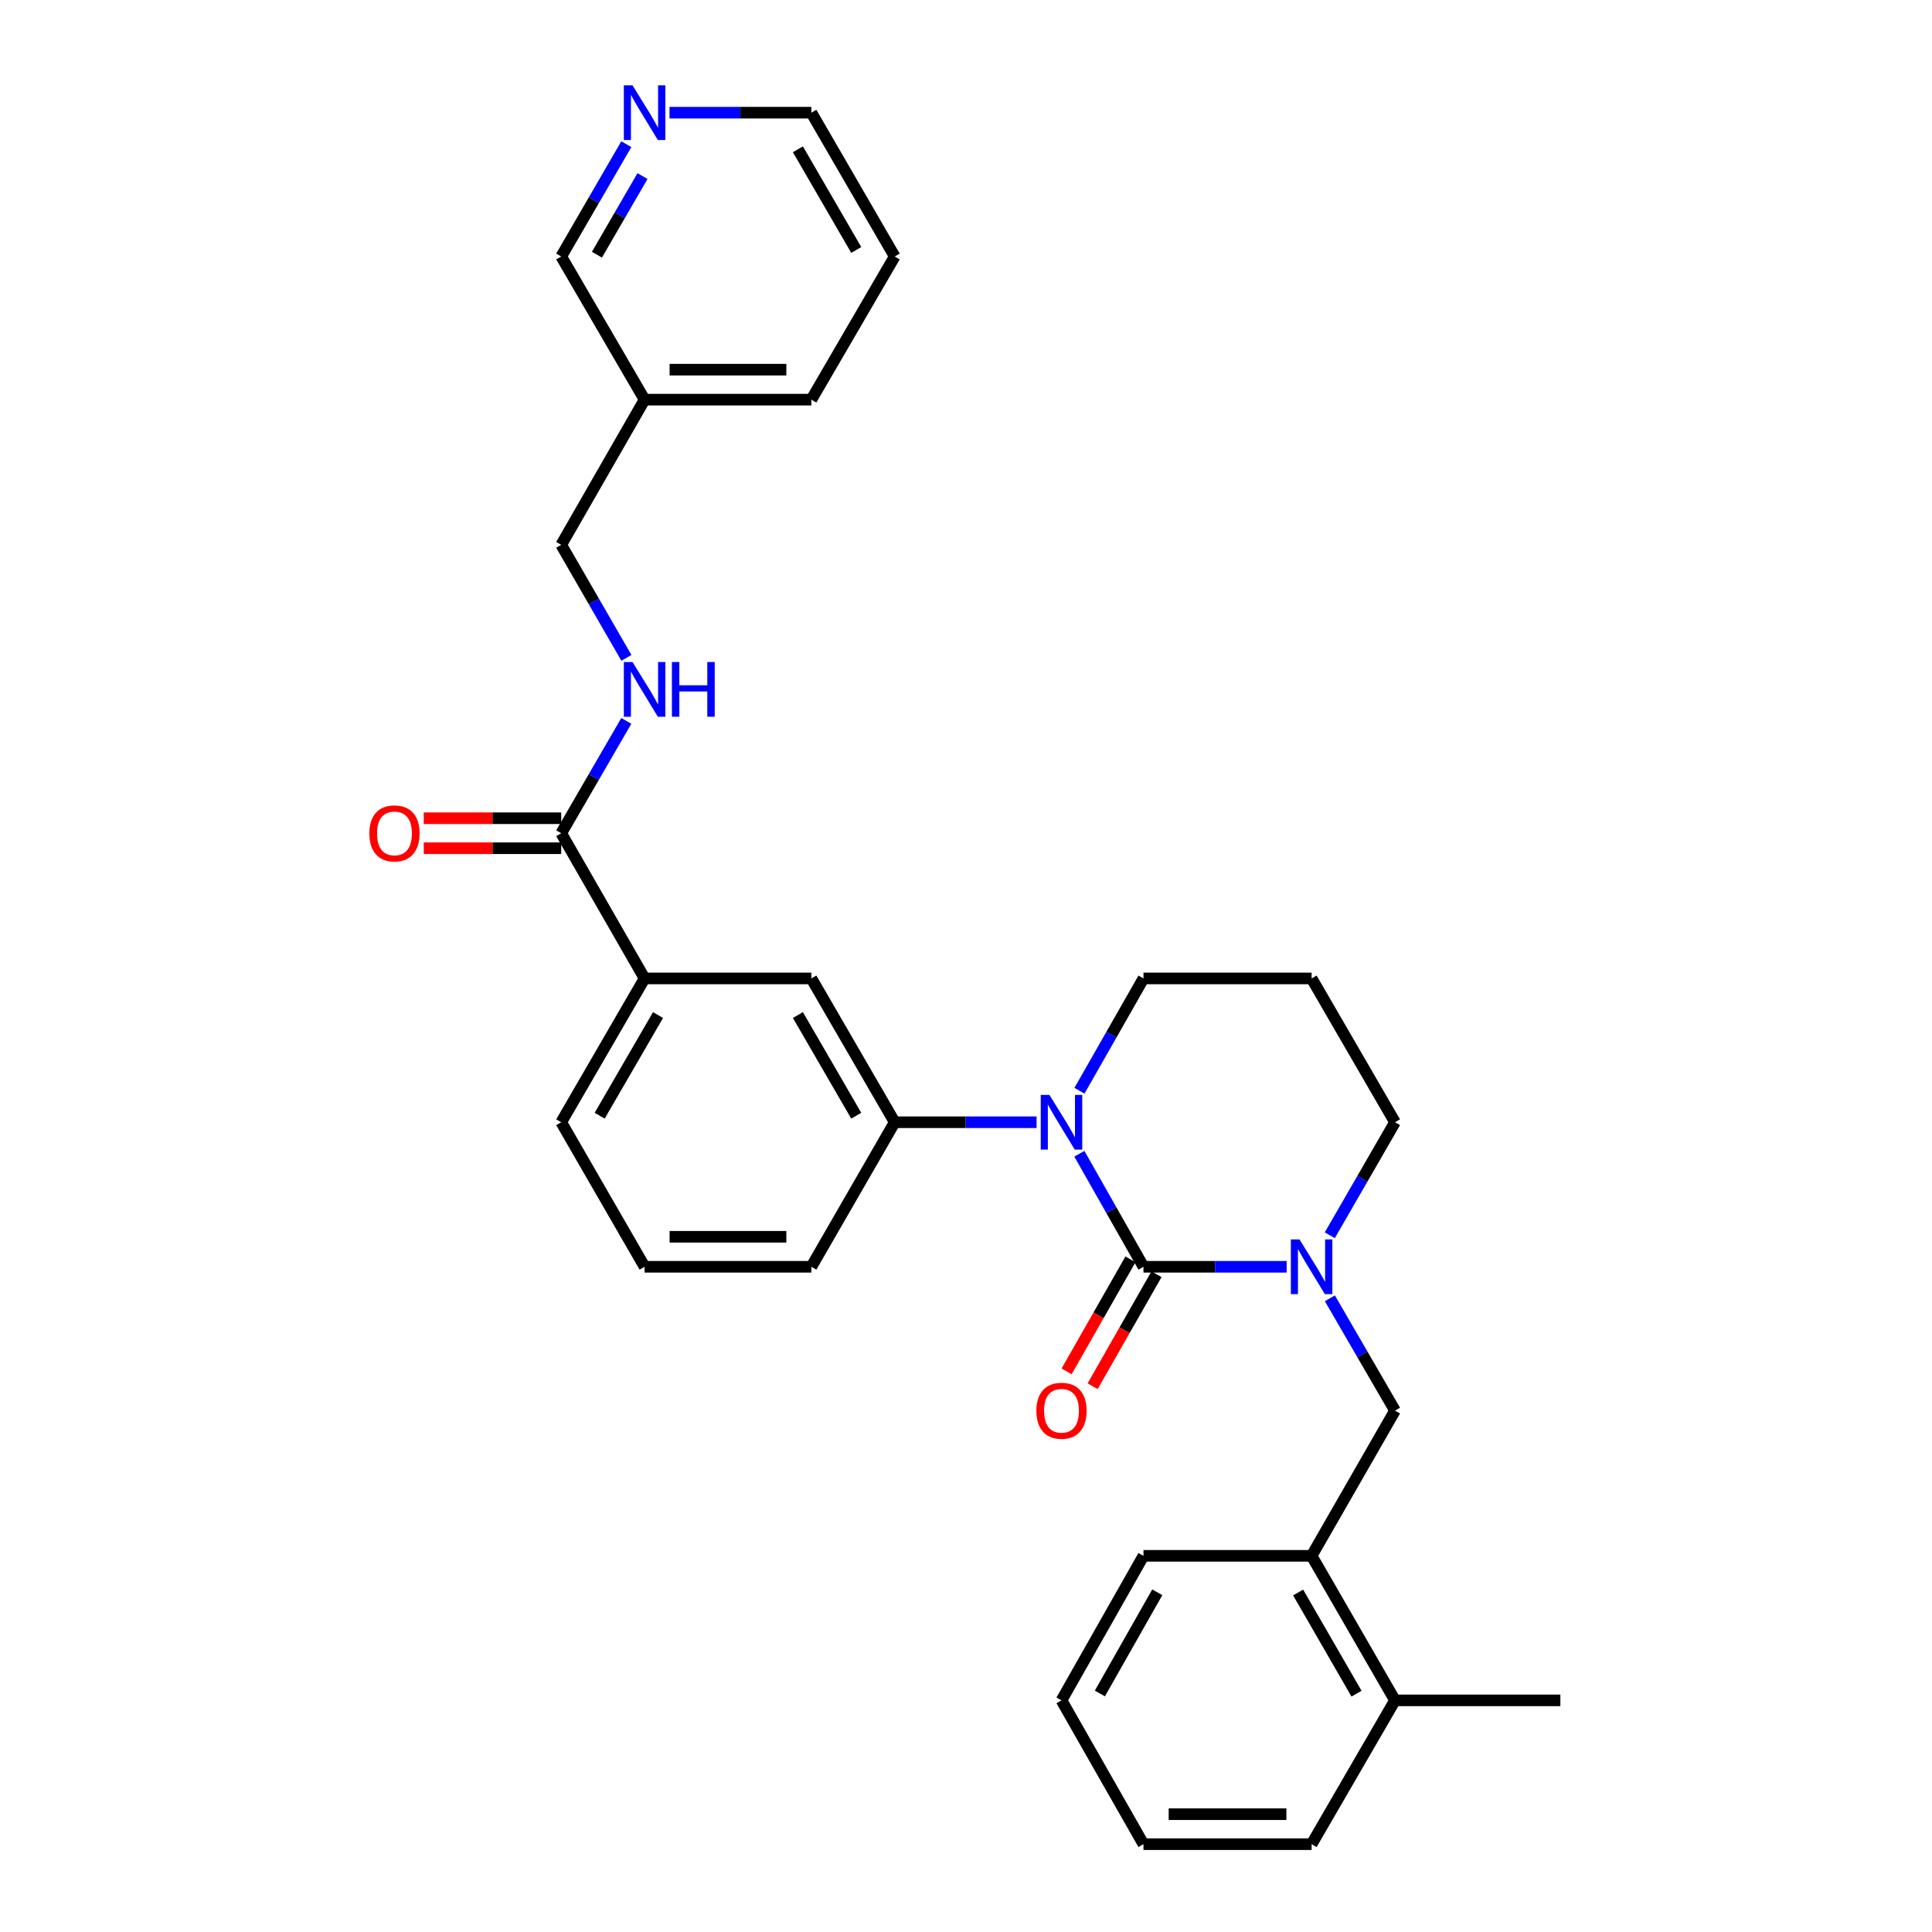 <?xml version='1.0' encoding='iso-8859-1'?>
<svg version='1.1' baseProfile='full'
              xmlns='http://www.w3.org/2000/svg'
                      xmlns:rdkit='http://www.rdkit.org/xml'
                      xmlns:xlink='http://www.w3.org/1999/xlink'
                  xml:space='preserve'
width='1000px' height='1000px' viewBox='0 0 1000 1000'>
<!-- END OF HEADER -->
<rect style='opacity:1.0;fill:#FFFFFF;stroke:none' width='1000' height='1000' x='0' y='0'> </rect>
<path class='bond-0' d='M 591.861,655.684 L 575.27,626.434' style='fill:none;fill-rule:evenodd;stroke:#000000;stroke-width:6px;stroke-linecap:butt;stroke-linejoin:miter;stroke-opacity:1' />
<path class='bond-0' d='M 575.27,626.434 L 558.679,597.185' style='fill:none;fill-rule:evenodd;stroke:#0000FF;stroke-width:6px;stroke-linecap:butt;stroke-linejoin:miter;stroke-opacity:1' />
<path class='bond-1' d='M 591.861,655.684 L 628.915,655.684' style='fill:none;fill-rule:evenodd;stroke:#000000;stroke-width:6px;stroke-linecap:butt;stroke-linejoin:miter;stroke-opacity:1' />
<path class='bond-1' d='M 628.915,655.684 L 665.968,655.684' style='fill:none;fill-rule:evenodd;stroke:#0000FF;stroke-width:6px;stroke-linecap:butt;stroke-linejoin:miter;stroke-opacity:1' />
<path class='bond-8' d='M 585.118,651.84 L 568.593,680.829' style='fill:none;fill-rule:evenodd;stroke:#000000;stroke-width:6px;stroke-linecap:butt;stroke-linejoin:miter;stroke-opacity:1' />
<path class='bond-8' d='M 568.593,680.829 L 552.068,709.818' style='fill:none;fill-rule:evenodd;stroke:#FF0000;stroke-width:6px;stroke-linecap:butt;stroke-linejoin:miter;stroke-opacity:1' />
<path class='bond-8' d='M 598.605,659.529 L 582.08,688.517' style='fill:none;fill-rule:evenodd;stroke:#000000;stroke-width:6px;stroke-linecap:butt;stroke-linejoin:miter;stroke-opacity:1' />
<path class='bond-8' d='M 582.08,688.517 L 565.555,717.506' style='fill:none;fill-rule:evenodd;stroke:#FF0000;stroke-width:6px;stroke-linecap:butt;stroke-linejoin:miter;stroke-opacity:1' />
<path class='bond-2' d='M 536.53,580.874 L 499.812,580.874' style='fill:none;fill-rule:evenodd;stroke:#0000FF;stroke-width:6px;stroke-linecap:butt;stroke-linejoin:miter;stroke-opacity:1' />
<path class='bond-2' d='M 499.812,580.874 L 463.095,580.874' style='fill:none;fill-rule:evenodd;stroke:#000000;stroke-width:6px;stroke-linecap:butt;stroke-linejoin:miter;stroke-opacity:1' />
<path class='bond-14' d='M 558.721,564.572 L 575.291,535.504' style='fill:none;fill-rule:evenodd;stroke:#0000FF;stroke-width:6px;stroke-linecap:butt;stroke-linejoin:miter;stroke-opacity:1' />
<path class='bond-14' d='M 575.291,535.504 L 591.861,506.435' style='fill:none;fill-rule:evenodd;stroke:#000000;stroke-width:6px;stroke-linecap:butt;stroke-linejoin:miter;stroke-opacity:1' />
<path class='bond-4' d='M 688.342,671.996 L 705.196,701.06' style='fill:none;fill-rule:evenodd;stroke:#0000FF;stroke-width:6px;stroke-linecap:butt;stroke-linejoin:miter;stroke-opacity:1' />
<path class='bond-4' d='M 705.196,701.06 L 722.05,730.124' style='fill:none;fill-rule:evenodd;stroke:#000000;stroke-width:6px;stroke-linecap:butt;stroke-linejoin:miter;stroke-opacity:1' />
<path class='bond-16' d='M 688.3,639.365 L 705.175,610.12' style='fill:none;fill-rule:evenodd;stroke:#0000FF;stroke-width:6px;stroke-linecap:butt;stroke-linejoin:miter;stroke-opacity:1' />
<path class='bond-16' d='M 705.175,610.12 L 722.05,580.874' style='fill:none;fill-rule:evenodd;stroke:#000000;stroke-width:6px;stroke-linecap:butt;stroke-linejoin:miter;stroke-opacity:1' />
<path class='bond-5' d='M 463.095,580.874 L 419.955,506.435' style='fill:none;fill-rule:evenodd;stroke:#000000;stroke-width:6px;stroke-linecap:butt;stroke-linejoin:miter;stroke-opacity:1' />
<path class='bond-5' d='M 443.192,577.493 L 412.994,525.385' style='fill:none;fill-rule:evenodd;stroke:#000000;stroke-width:6px;stroke-linecap:butt;stroke-linejoin:miter;stroke-opacity:1' />
<path class='bond-19' d='M 463.095,580.874 L 419.955,655.684' style='fill:none;fill-rule:evenodd;stroke:#000000;stroke-width:6px;stroke-linecap:butt;stroke-linejoin:miter;stroke-opacity:1' />
<path class='bond-3' d='M 290.482,431.28 L 333.639,506.435' style='fill:none;fill-rule:evenodd;stroke:#000000;stroke-width:6px;stroke-linecap:butt;stroke-linejoin:miter;stroke-opacity:1' />
<path class='bond-7' d='M 290.482,431.28 L 307.333,402.207' style='fill:none;fill-rule:evenodd;stroke:#000000;stroke-width:6px;stroke-linecap:butt;stroke-linejoin:miter;stroke-opacity:1' />
<path class='bond-7' d='M 307.333,402.207 L 324.185,373.135' style='fill:none;fill-rule:evenodd;stroke:#0000FF;stroke-width:6px;stroke-linecap:butt;stroke-linejoin:miter;stroke-opacity:1' />
<path class='bond-10' d='M 290.482,423.518 L 254.907,423.518' style='fill:none;fill-rule:evenodd;stroke:#000000;stroke-width:6px;stroke-linecap:butt;stroke-linejoin:miter;stroke-opacity:1' />
<path class='bond-10' d='M 254.907,423.518 L 219.333,423.518' style='fill:none;fill-rule:evenodd;stroke:#FF0000;stroke-width:6px;stroke-linecap:butt;stroke-linejoin:miter;stroke-opacity:1' />
<path class='bond-10' d='M 290.482,439.042 L 254.907,439.042' style='fill:none;fill-rule:evenodd;stroke:#000000;stroke-width:6px;stroke-linecap:butt;stroke-linejoin:miter;stroke-opacity:1' />
<path class='bond-10' d='M 254.907,439.042 L 219.333,439.042' style='fill:none;fill-rule:evenodd;stroke:#FF0000;stroke-width:6px;stroke-linecap:butt;stroke-linejoin:miter;stroke-opacity:1' />
<path class='bond-9' d='M 722.05,730.124 L 678.884,805.296' style='fill:none;fill-rule:evenodd;stroke:#000000;stroke-width:6px;stroke-linecap:butt;stroke-linejoin:miter;stroke-opacity:1' />
<path class='bond-6' d='M 419.955,506.435 L 333.639,506.435' style='fill:none;fill-rule:evenodd;stroke:#000000;stroke-width:6px;stroke-linecap:butt;stroke-linejoin:miter;stroke-opacity:1' />
<path class='bond-31' d='M 333.639,506.435 L 290.482,580.874' style='fill:none;fill-rule:evenodd;stroke:#000000;stroke-width:6px;stroke-linecap:butt;stroke-linejoin:miter;stroke-opacity:1' />
<path class='bond-31' d='M 340.596,525.388 L 310.386,577.495' style='fill:none;fill-rule:evenodd;stroke:#000000;stroke-width:6px;stroke-linecap:butt;stroke-linejoin:miter;stroke-opacity:1' />
<path class='bond-15' d='M 324.225,340.504 L 307.353,311.259' style='fill:none;fill-rule:evenodd;stroke:#0000FF;stroke-width:6px;stroke-linecap:butt;stroke-linejoin:miter;stroke-opacity:1' />
<path class='bond-15' d='M 307.353,311.259 L 290.482,282.013' style='fill:none;fill-rule:evenodd;stroke:#000000;stroke-width:6px;stroke-linecap:butt;stroke-linejoin:miter;stroke-opacity:1' />
<path class='bond-12' d='M 678.884,805.296 L 722.05,880.106' style='fill:none;fill-rule:evenodd;stroke:#000000;stroke-width:6px;stroke-linecap:butt;stroke-linejoin:miter;stroke-opacity:1' />
<path class='bond-12' d='M 671.912,824.276 L 702.129,876.643' style='fill:none;fill-rule:evenodd;stroke:#000000;stroke-width:6px;stroke-linecap:butt;stroke-linejoin:miter;stroke-opacity:1' />
<path class='bond-22' d='M 678.884,805.296 L 591.861,805.296' style='fill:none;fill-rule:evenodd;stroke:#000000;stroke-width:6px;stroke-linecap:butt;stroke-linejoin:miter;stroke-opacity:1' />
<path class='bond-11' d='M 324.183,74.636 L 307.332,103.7' style='fill:none;fill-rule:evenodd;stroke:#0000FF;stroke-width:6px;stroke-linecap:butt;stroke-linejoin:miter;stroke-opacity:1' />
<path class='bond-11' d='M 307.332,103.7 L 290.482,132.764' style='fill:none;fill-rule:evenodd;stroke:#000000;stroke-width:6px;stroke-linecap:butt;stroke-linejoin:miter;stroke-opacity:1' />
<path class='bond-11' d='M 332.558,91.142 L 320.763,111.486' style='fill:none;fill-rule:evenodd;stroke:#0000FF;stroke-width:6px;stroke-linecap:butt;stroke-linejoin:miter;stroke-opacity:1' />
<path class='bond-11' d='M 320.763,111.486 L 308.967,131.831' style='fill:none;fill-rule:evenodd;stroke:#000000;stroke-width:6px;stroke-linecap:butt;stroke-linejoin:miter;stroke-opacity:1' />
<path class='bond-33' d='M 346.537,58.325 L 383.246,58.325' style='fill:none;fill-rule:evenodd;stroke:#0000FF;stroke-width:6px;stroke-linecap:butt;stroke-linejoin:miter;stroke-opacity:1' />
<path class='bond-33' d='M 383.246,58.325 L 419.955,58.325' style='fill:none;fill-rule:evenodd;stroke:#000000;stroke-width:6px;stroke-linecap:butt;stroke-linejoin:miter;stroke-opacity:1' />
<path class='bond-24' d='M 722.05,880.106 L 807.641,880.106' style='fill:none;fill-rule:evenodd;stroke:#000000;stroke-width:6px;stroke-linecap:butt;stroke-linejoin:miter;stroke-opacity:1' />
<path class='bond-25' d='M 722.05,880.106 L 678.884,954.545' style='fill:none;fill-rule:evenodd;stroke:#000000;stroke-width:6px;stroke-linecap:butt;stroke-linejoin:miter;stroke-opacity:1' />
<path class='bond-13' d='M 333.639,206.858 L 290.482,282.013' style='fill:none;fill-rule:evenodd;stroke:#000000;stroke-width:6px;stroke-linecap:butt;stroke-linejoin:miter;stroke-opacity:1' />
<path class='bond-18' d='M 333.639,206.858 L 290.482,132.764' style='fill:none;fill-rule:evenodd;stroke:#000000;stroke-width:6px;stroke-linecap:butt;stroke-linejoin:miter;stroke-opacity:1' />
<path class='bond-26' d='M 333.639,206.858 L 419.955,206.858' style='fill:none;fill-rule:evenodd;stroke:#000000;stroke-width:6px;stroke-linecap:butt;stroke-linejoin:miter;stroke-opacity:1' />
<path class='bond-26' d='M 346.587,191.334 L 407.007,191.334' style='fill:none;fill-rule:evenodd;stroke:#000000;stroke-width:6px;stroke-linecap:butt;stroke-linejoin:miter;stroke-opacity:1' />
<path class='bond-30' d='M 591.861,506.435 L 678.884,506.435' style='fill:none;fill-rule:evenodd;stroke:#000000;stroke-width:6px;stroke-linecap:butt;stroke-linejoin:miter;stroke-opacity:1' />
<path class='bond-17' d='M 722.05,580.874 L 678.884,506.435' style='fill:none;fill-rule:evenodd;stroke:#000000;stroke-width:6px;stroke-linecap:butt;stroke-linejoin:miter;stroke-opacity:1' />
<path class='bond-21' d='M 419.955,655.684 L 333.639,655.684' style='fill:none;fill-rule:evenodd;stroke:#000000;stroke-width:6px;stroke-linecap:butt;stroke-linejoin:miter;stroke-opacity:1' />
<path class='bond-21' d='M 407.007,640.16 L 346.587,640.16' style='fill:none;fill-rule:evenodd;stroke:#000000;stroke-width:6px;stroke-linecap:butt;stroke-linejoin:miter;stroke-opacity:1' />
<path class='bond-20' d='M 290.482,580.874 L 333.639,655.684' style='fill:none;fill-rule:evenodd;stroke:#000000;stroke-width:6px;stroke-linecap:butt;stroke-linejoin:miter;stroke-opacity:1' />
<path class='bond-28' d='M 591.861,805.296 L 549.428,880.106' style='fill:none;fill-rule:evenodd;stroke:#000000;stroke-width:6px;stroke-linecap:butt;stroke-linejoin:miter;stroke-opacity:1' />
<path class='bond-28' d='M 598.999,824.177 L 569.296,876.544' style='fill:none;fill-rule:evenodd;stroke:#000000;stroke-width:6px;stroke-linecap:butt;stroke-linejoin:miter;stroke-opacity:1' />
<path class='bond-23' d='M 419.955,58.325 L 463.095,132.764' style='fill:none;fill-rule:evenodd;stroke:#000000;stroke-width:6px;stroke-linecap:butt;stroke-linejoin:miter;stroke-opacity:1' />
<path class='bond-23' d='M 412.994,77.275 L 443.192,129.382' style='fill:none;fill-rule:evenodd;stroke:#000000;stroke-width:6px;stroke-linecap:butt;stroke-linejoin:miter;stroke-opacity:1' />
<path class='bond-32' d='M 678.884,954.545 L 591.861,954.545' style='fill:none;fill-rule:evenodd;stroke:#000000;stroke-width:6px;stroke-linecap:butt;stroke-linejoin:miter;stroke-opacity:1' />
<path class='bond-32' d='M 665.83,939.021 L 604.914,939.021' style='fill:none;fill-rule:evenodd;stroke:#000000;stroke-width:6px;stroke-linecap:butt;stroke-linejoin:miter;stroke-opacity:1' />
<path class='bond-27' d='M 419.955,206.858 L 463.095,132.764' style='fill:none;fill-rule:evenodd;stroke:#000000;stroke-width:6px;stroke-linecap:butt;stroke-linejoin:miter;stroke-opacity:1' />
<path class='bond-29' d='M 549.428,880.106 L 591.861,954.545' style='fill:none;fill-rule:evenodd;stroke:#000000;stroke-width:6px;stroke-linecap:butt;stroke-linejoin:miter;stroke-opacity:1' />
<path  class='atom-1' d='M 543.168 566.714
L 552.448 581.714
Q 553.368 583.194, 554.848 585.874
Q 556.328 588.554, 556.408 588.714
L 556.408 566.714
L 560.168 566.714
L 560.168 595.034
L 556.288 595.034
L 546.328 578.634
Q 545.168 576.714, 543.928 574.514
Q 542.728 572.314, 542.368 571.634
L 542.368 595.034
L 538.688 595.034
L 538.688 566.714
L 543.168 566.714
' fill='#0000FF'/>
<path  class='atom-2' d='M 672.624 641.524
L 681.904 656.524
Q 682.824 658.004, 684.304 660.684
Q 685.784 663.364, 685.864 663.524
L 685.864 641.524
L 689.624 641.524
L 689.624 669.844
L 685.744 669.844
L 675.784 653.444
Q 674.624 651.524, 673.384 649.324
Q 672.184 647.124, 671.824 646.444
L 671.824 669.844
L 668.144 669.844
L 668.144 641.524
L 672.624 641.524
' fill='#0000FF'/>
<path  class='atom-8' d='M 327.379 342.663
L 336.659 357.663
Q 337.579 359.143, 339.059 361.823
Q 340.539 364.503, 340.619 364.663
L 340.619 342.663
L 344.379 342.663
L 344.379 370.983
L 340.499 370.983
L 330.539 354.583
Q 329.379 352.663, 328.139 350.463
Q 326.939 348.263, 326.579 347.583
L 326.579 370.983
L 322.899 370.983
L 322.899 342.663
L 327.379 342.663
' fill='#0000FF'/>
<path  class='atom-8' d='M 347.779 342.663
L 351.619 342.663
L 351.619 354.703
L 366.099 354.703
L 366.099 342.663
L 369.939 342.663
L 369.939 370.983
L 366.099 370.983
L 366.099 357.903
L 351.619 357.903
L 351.619 370.983
L 347.779 370.983
L 347.779 342.663
' fill='#0000FF'/>
<path  class='atom-9' d='M 536.428 730.204
Q 536.428 723.404, 539.788 719.604
Q 543.148 715.804, 549.428 715.804
Q 555.708 715.804, 559.068 719.604
Q 562.428 723.404, 562.428 730.204
Q 562.428 737.084, 559.028 741.004
Q 555.628 744.884, 549.428 744.884
Q 543.188 744.884, 539.788 741.004
Q 536.428 737.124, 536.428 730.204
M 549.428 741.684
Q 553.748 741.684, 556.068 738.804
Q 558.428 735.884, 558.428 730.204
Q 558.428 724.644, 556.068 721.844
Q 553.748 719.004, 549.428 719.004
Q 545.108 719.004, 542.748 721.804
Q 540.428 724.604, 540.428 730.204
Q 540.428 735.924, 542.748 738.804
Q 545.108 741.684, 549.428 741.684
' fill='#FF0000'/>
<path  class='atom-11' d='M 191.175 431.36
Q 191.175 424.56, 194.535 420.76
Q 197.895 416.96, 204.175 416.96
Q 210.455 416.96, 213.815 420.76
Q 217.175 424.56, 217.175 431.36
Q 217.175 438.24, 213.775 442.16
Q 210.375 446.04, 204.175 446.04
Q 197.935 446.04, 194.535 442.16
Q 191.175 438.28, 191.175 431.36
M 204.175 442.84
Q 208.495 442.84, 210.815 439.96
Q 213.175 437.04, 213.175 431.36
Q 213.175 425.8, 210.815 423
Q 208.495 420.16, 204.175 420.16
Q 199.855 420.16, 197.495 422.96
Q 195.175 425.76, 195.175 431.36
Q 195.175 437.08, 197.495 439.96
Q 199.855 442.84, 204.175 442.84
' fill='#FF0000'/>
<path  class='atom-12' d='M 327.379 44.165
L 336.659 59.165
Q 337.579 60.645, 339.059 63.325
Q 340.539 66.005, 340.619 66.165
L 340.619 44.165
L 344.379 44.165
L 344.379 72.485
L 340.499 72.485
L 330.539 56.085
Q 329.379 54.165, 328.139 51.965
Q 326.939 49.765, 326.579 49.085
L 326.579 72.485
L 322.899 72.485
L 322.899 44.165
L 327.379 44.165
' fill='#0000FF'/>
</svg>
